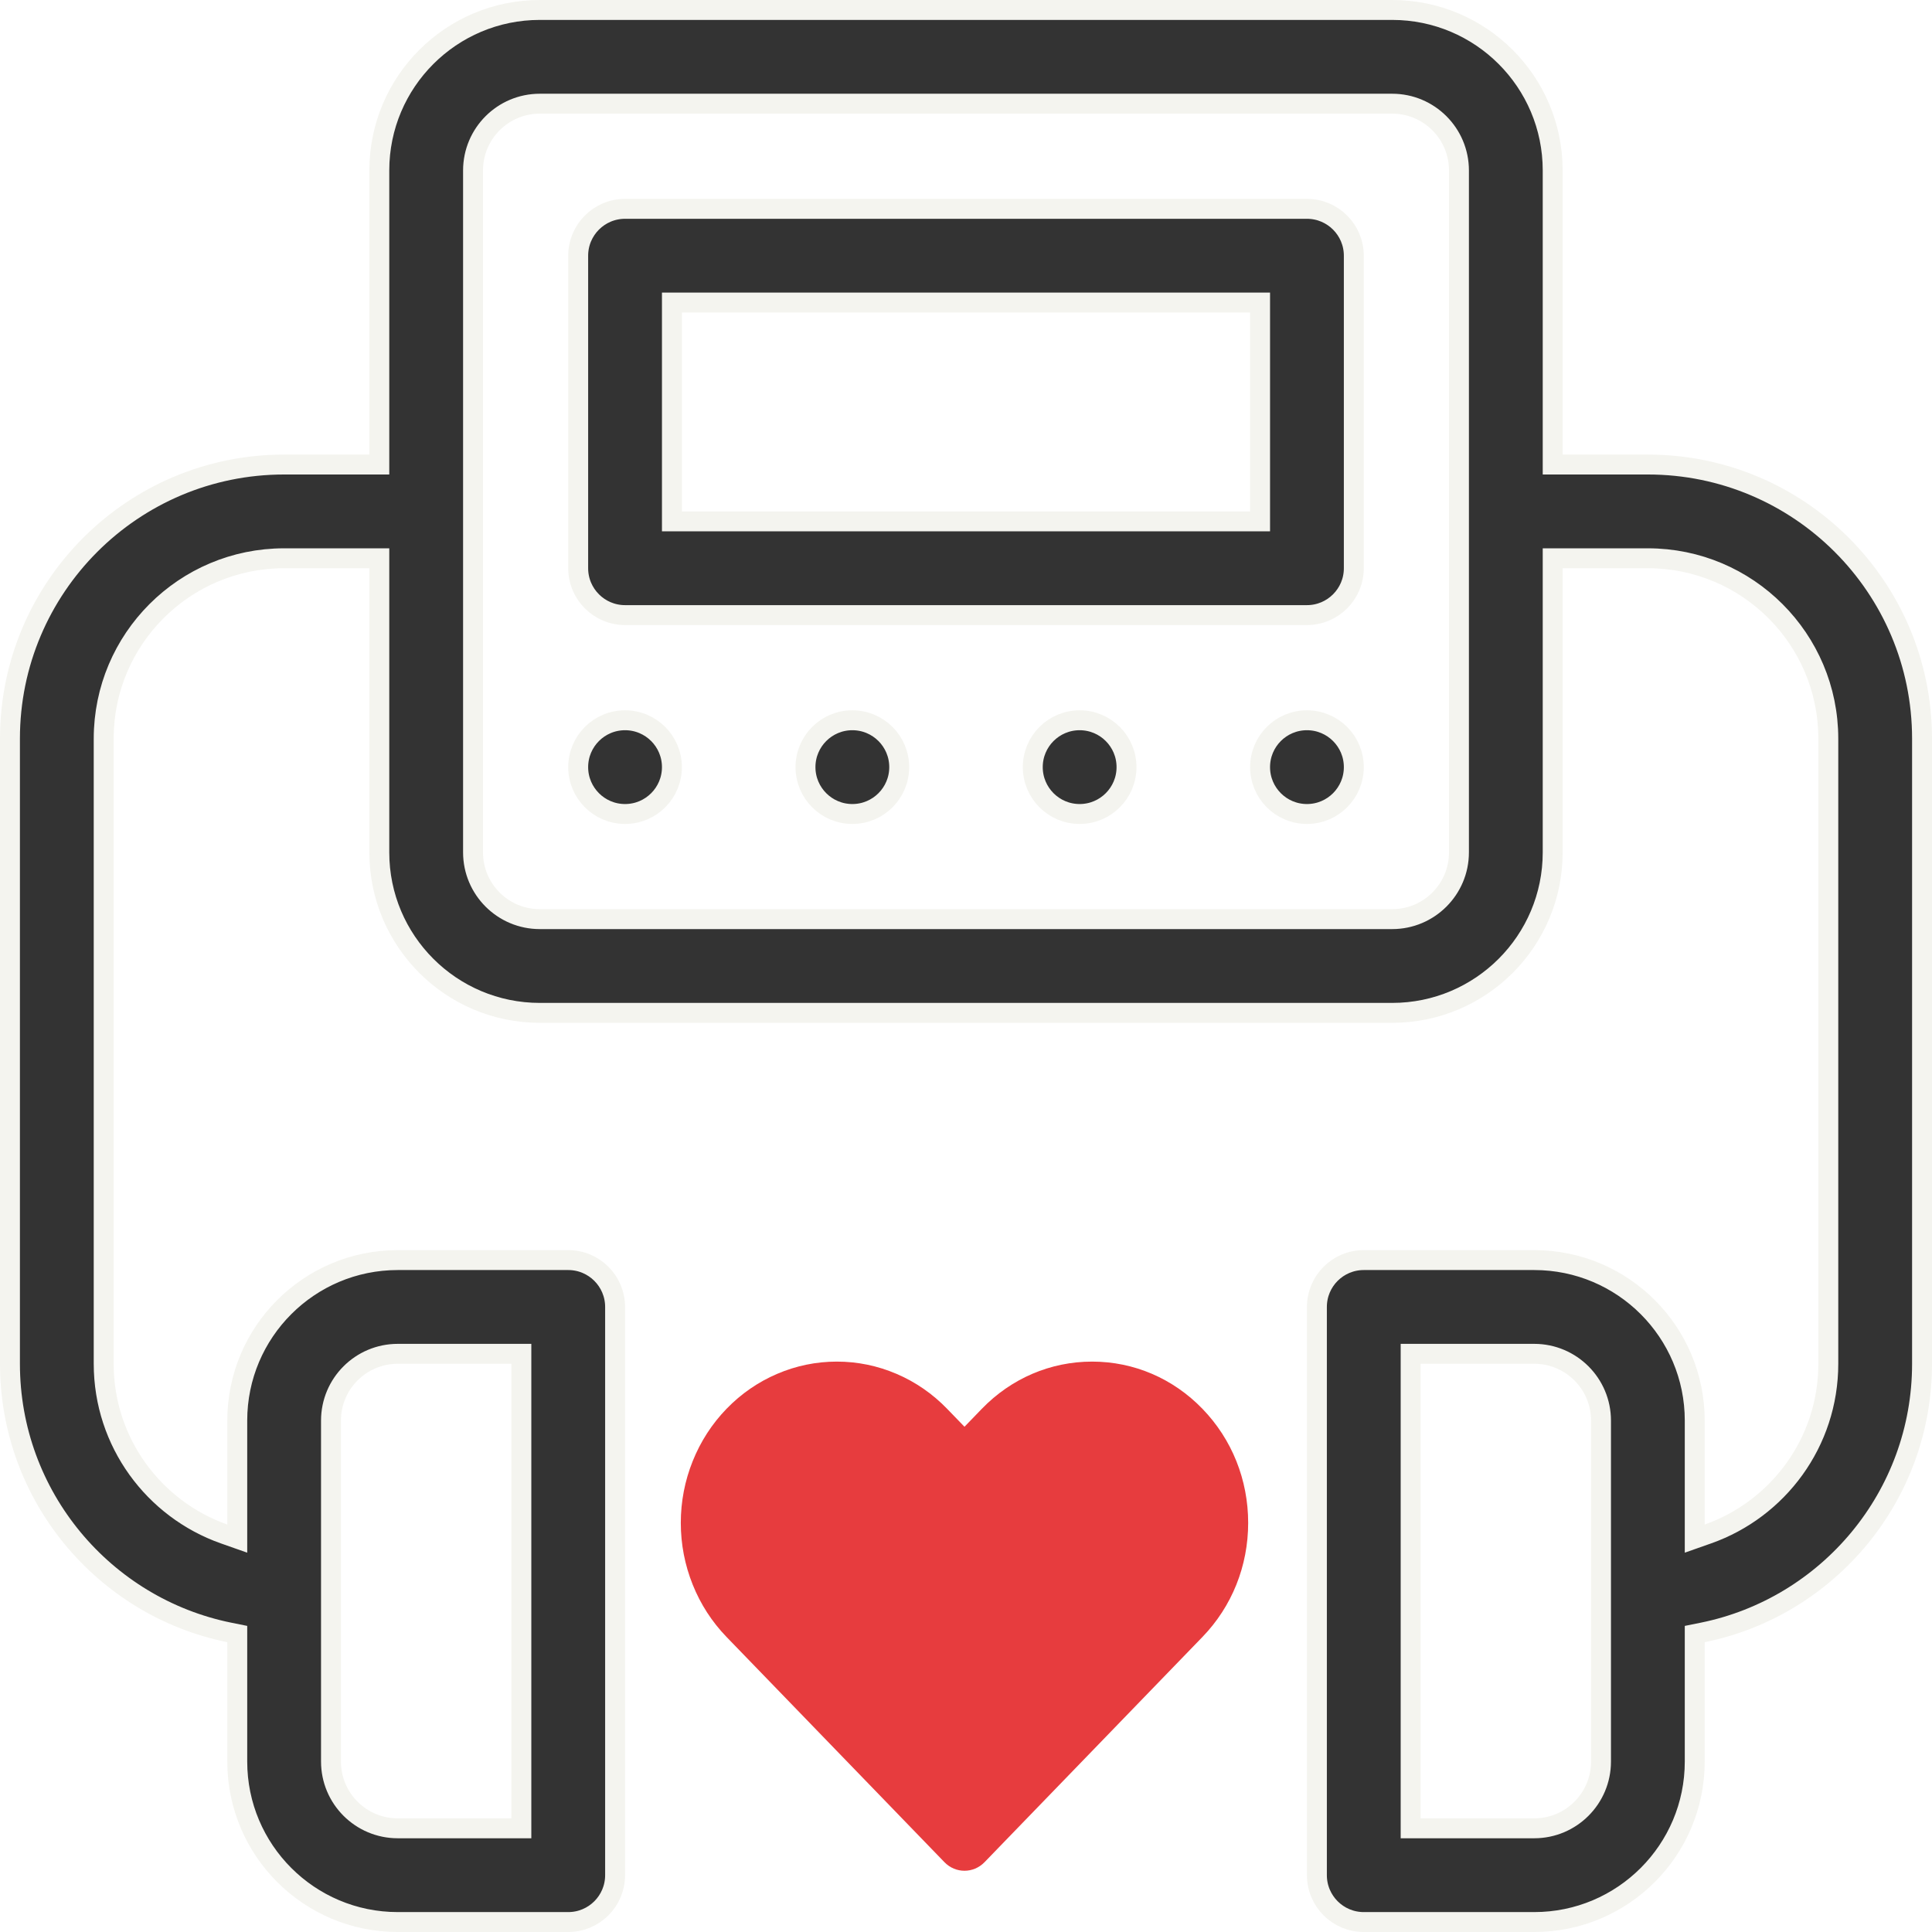 <svg xmlns="http://www.w3.org/2000/svg" width="97" height="97" viewBox="0 0 97 97" fill="none">
  <path d="M78.456 28.029H77.956V28.529V42.794C77.956 47.245 74.348 50.853 69.897 50.853H27.103C22.652 50.853 19.044 47.245 19.044 42.794V28.529V28.029H18.544H14.265C9.262 28.029 5.206 32.085 5.206 37.088V68.471C5.206 72.415 7.728 75.77 11.245 77.014L11.912 77.249V76.542V71.324C11.912 66.873 15.52 63.265 19.971 63.265H28.529C29.829 63.265 30.882 64.318 30.882 65.618V94.147C30.882 95.447 29.829 96.5 28.529 96.5H19.971C15.52 96.5 11.912 92.892 11.912 88.441V82.45V82.041L11.511 81.96C5.229 80.685 0.5 75.129 0.5 68.471V37.088C0.5 29.486 6.663 23.323 14.265 23.323H18.544H19.044V22.823V8.559C19.044 4.108 22.652 0.5 27.103 0.5H69.897C74.348 0.5 77.956 4.108 77.956 8.559V22.823V23.323H78.456H82.735C90.337 23.323 96.5 29.486 96.5 37.088V68.471C96.5 75.129 91.771 80.685 85.489 81.96L85.088 82.041V82.45V88.441C85.088 92.892 81.48 96.5 77.029 96.5H68.471C67.171 96.5 66.118 95.447 66.118 94.147V65.618C66.118 64.318 67.171 63.265 68.471 63.265H77.029C81.48 63.265 85.088 66.873 85.088 71.324V76.542V77.249L85.755 77.014C89.272 75.771 91.794 72.416 91.794 68.471V37.088C91.794 32.085 87.738 28.029 82.735 28.029H78.456ZM26.176 68.471V67.971H25.676H19.971C18.119 67.971 16.618 69.472 16.618 71.323V88.441C16.618 90.293 18.119 91.794 19.971 91.794H25.676H26.176V91.294V68.471ZM70.824 91.294V91.794H71.324H77.029C78.881 91.794 80.382 90.293 80.382 88.441V71.324C80.382 69.472 78.881 67.971 77.029 67.971H71.324H70.824V68.471V91.294ZM34.235 15.191H33.735V15.691V25.677V26.177H34.235H62.765H63.265V25.677V15.691V15.191H62.765H34.235ZM27.103 5.206C25.251 5.206 23.75 6.707 23.75 8.559V42.794C23.75 44.646 25.251 46.147 27.103 46.147H69.897C71.749 46.147 73.25 44.646 73.25 42.794V8.559C73.25 6.707 71.749 5.206 69.897 5.206H27.103ZM31.382 10.485H65.618C66.917 10.485 67.971 11.539 67.971 12.838V28.529C67.971 29.829 66.917 30.882 65.618 30.882H31.382C30.083 30.882 29.029 29.829 29.029 28.529V12.838C29.029 11.539 30.083 10.485 31.382 10.485ZM31.382 40.868C30.083 40.868 29.029 39.814 29.029 38.515C29.029 37.215 30.083 36.162 31.382 36.162C32.682 36.162 33.735 37.215 33.735 38.515C33.735 39.814 32.682 40.868 31.382 40.868ZM42.794 40.868C41.495 40.868 40.441 39.814 40.441 38.515C40.441 37.215 41.495 36.162 42.794 36.162C44.094 36.162 45.147 37.215 45.147 38.515C45.147 39.814 44.094 40.868 42.794 40.868ZM54.206 40.868C52.906 40.868 51.853 39.814 51.853 38.515C51.853 37.215 52.906 36.162 54.206 36.162C55.505 36.162 56.559 37.215 56.559 38.515C56.559 39.814 55.505 40.868 54.206 40.868ZM65.618 40.868C64.318 40.868 63.265 39.814 63.265 38.515C63.265 37.215 64.318 36.162 65.618 36.162C66.917 36.162 67.971 37.215 67.971 38.515C67.971 39.814 66.917 40.868 65.618 40.868Z" fill="#333333" stroke="#F4F4EF"/>
  <path d="M48.424 93.925C48.059 93.925 47.695 93.782 47.417 93.494L36.476 82.185C35.745 81.429 35.173 80.545 34.778 79.558C34.382 78.57 34.181 77.528 34.181 76.459C34.181 75.39 34.382 74.348 34.778 73.36C35.173 72.373 35.745 71.489 36.476 70.733C37.207 69.978 38.062 69.387 39.017 68.978C39.972 68.569 40.981 68.362 42.015 68.362C43.049 68.362 44.057 68.569 45.013 68.978C45.968 69.387 46.823 69.978 47.554 70.734L48.424 71.633L49.294 70.733C50.774 69.204 52.741 68.362 54.833 68.362C56.926 68.362 58.893 69.204 60.373 70.734C61.852 72.263 62.667 74.296 62.667 76.459C62.667 78.622 61.852 80.655 60.373 82.185L49.431 93.494C49.153 93.782 48.788 93.925 48.424 93.925Z" fill="#E73C3E"/>
</svg>